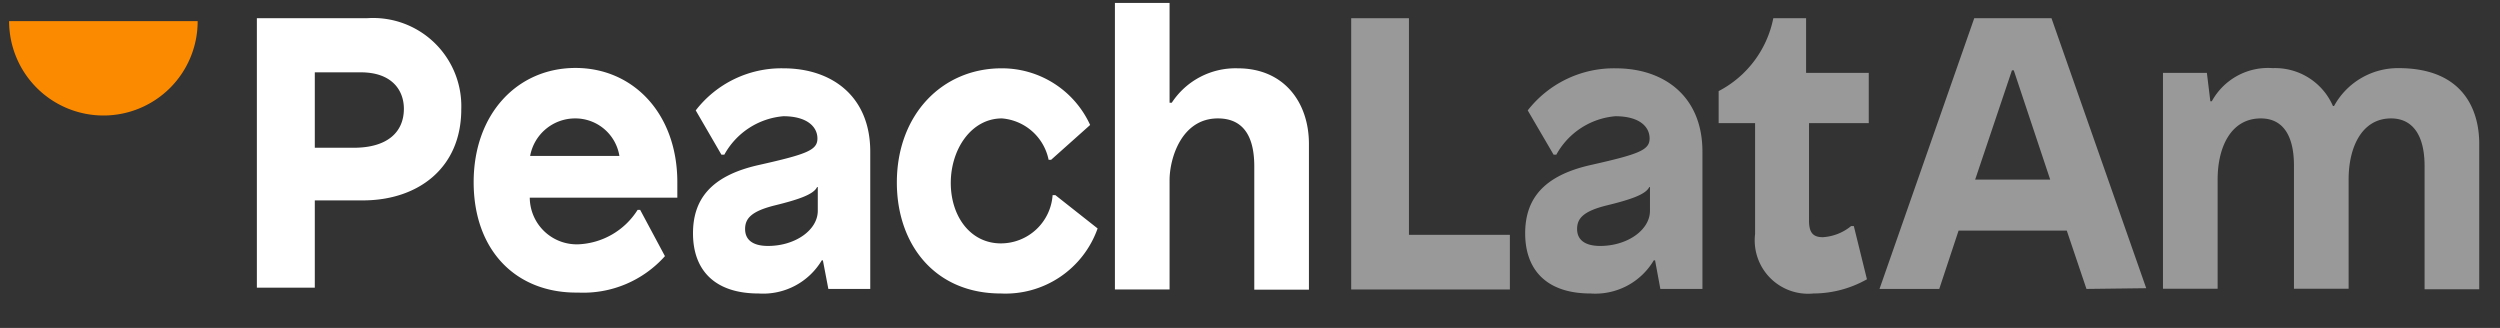 <svg id="Content" xmlns="http://www.w3.org/2000/svg" viewBox="0 0 137.23 18"><rect x="0" y="0" width="137.23" height="18" fill="#333333" stroke="none"/><path d="M5.68,6.34a5.17,5.17,0,0,0,5.17-5.18H.5A5.18,5.18,0,0,0,5.68,6.34Z" style="fill:#fb8a00"/><path d="M20.14,1a4.84,4.84,0,0,1,5.18,5c0,3.24-2.39,5-5.4,5H17.28v4.79H14.1V1ZM17.28,8.11h2.14c1.86,0,2.75-.87,2.75-2.14,0-1-.64-2-2.37-2H17.28Z" style="fill:#fff"/><path d="M37.18,10c0,.34,0,.85,0,.85h-8.1a2.58,2.58,0,0,0,2.69,2.56A4.05,4.05,0,0,0,35,11.52h.14l1.36,2.54a6,6,0,0,1-4.76,2C28.34,16.11,26,13.76,26,10s2.41-6.27,5.59-6.27S37.18,6.25,37.18,10ZM29.1,8.56H34A2.45,2.45,0,0,0,31.56,6.5,2.51,2.51,0,0,0,29.1,8.56Z" style="fill:#fff"/><path d="M47.77,8.32v7.54h-2.3l-.3-1.57h-.06a3.75,3.75,0,0,1-3.47,1.82c-2.44,0-3.6-1.31-3.6-3.3,0-1.82.93-3.15,3.6-3.75s3.23-.82,3.23-1.46S44.3,6.38,43,6.38a4.09,4.09,0,0,0-3.24,2.11H39.6L38.19,6.06A5.94,5.94,0,0,1,43,3.75C45.68,3.75,47.77,5.3,47.77,8.32Zm-2.92,1.95c-.19.4-1,.68-2.3,1s-1.65.72-1.65,1.3.4.93,1.26.93c1.49,0,2.73-.87,2.73-1.93V10.27Z" style="fill:#fff"/><path d="M59.84,6.86,57.7,8.77h-.14A2.85,2.85,0,0,0,55,6.5c-1.69,0-2.81,1.7-2.81,3.54s1.08,3.32,2.75,3.32a2.85,2.85,0,0,0,2.84-2.65h.15l2.32,1.83a5.36,5.36,0,0,1-5.31,3.57c-3.66,0-5.71-2.73-5.71-6.09,0-3.71,2.47-6.27,5.75-6.27A5.32,5.32,0,0,1,59.84,6.86Z" style="fill:#fff"/><path d="M64.32,5.64a4.18,4.18,0,0,1,3.62-1.89c2.56,0,3.91,1.89,3.91,4.15v8h-3V9.13c0-1.21-.32-2.63-2-2.63-2,0-2.65,2.2-2.65,3.39v6h-3V.16h3V5.64Z" style="fill:#fff"/><path d="M82.88,12.89v3H74.17V1h3.17V12.89Z" style="fill:#999"/><path d="M93.45,8.32v7.54H91.14l-.29-1.57h-.07a3.73,3.73,0,0,1-3.47,1.82c-2.43,0-3.59-1.31-3.59-3.3,0-1.82.93-3.15,3.59-3.75s3.24-.82,3.24-1.46S90,6.38,88.67,6.38a4.09,4.09,0,0,0-3.24,2.11h-.15L83.86,6.06a6,6,0,0,1,4.83-2.31C91.36,3.75,93.45,5.3,93.45,8.32Zm-2.92,1.95c-.19.4-1,.68-2.31,1s-1.65.72-1.65,1.3.41.93,1.27.93c1.48,0,2.73-.87,2.73-1.93V10.27Z" style="fill:#999"/><path d="M102.58,4V6.76H99.3v5.35c0,.68.24.91.76.91a2.71,2.71,0,0,0,1.55-.61h.15l.72,2.92a6,6,0,0,1-2.94.78,2.93,2.93,0,0,1-3.2-3.26V6.76h-2V5a5.77,5.77,0,0,0,3-4h1.8V4Z" style="fill:#999"/><path d="M114.53,15.86l-1.08-3.2h-5.94l-1.06,3.2h-3.28L108.37,1h4.24l5.2,14.82Zm-6.11-6h4.12l-2-6h-.1Z" style="fill:#999"/><path d="M136.09,7.88v8h-3V9.11c0-1.72-.68-2.61-1.84-2.61-1.61,0-2.33,1.59-2.33,3.35v6h-3V9.09c0-1.7-.64-2.59-1.82-2.59-1.65,0-2.37,1.59-2.37,3.35v6h-3V4h2.41l.19,1.56h.08a3.52,3.52,0,0,1,3.35-1.82,3.46,3.46,0,0,1,3.3,2.08h.06a4,4,0,0,1,3.56-2.08C135.35,3.75,136.09,6.21,136.09,7.88Z" style="fill:#999"/></svg>